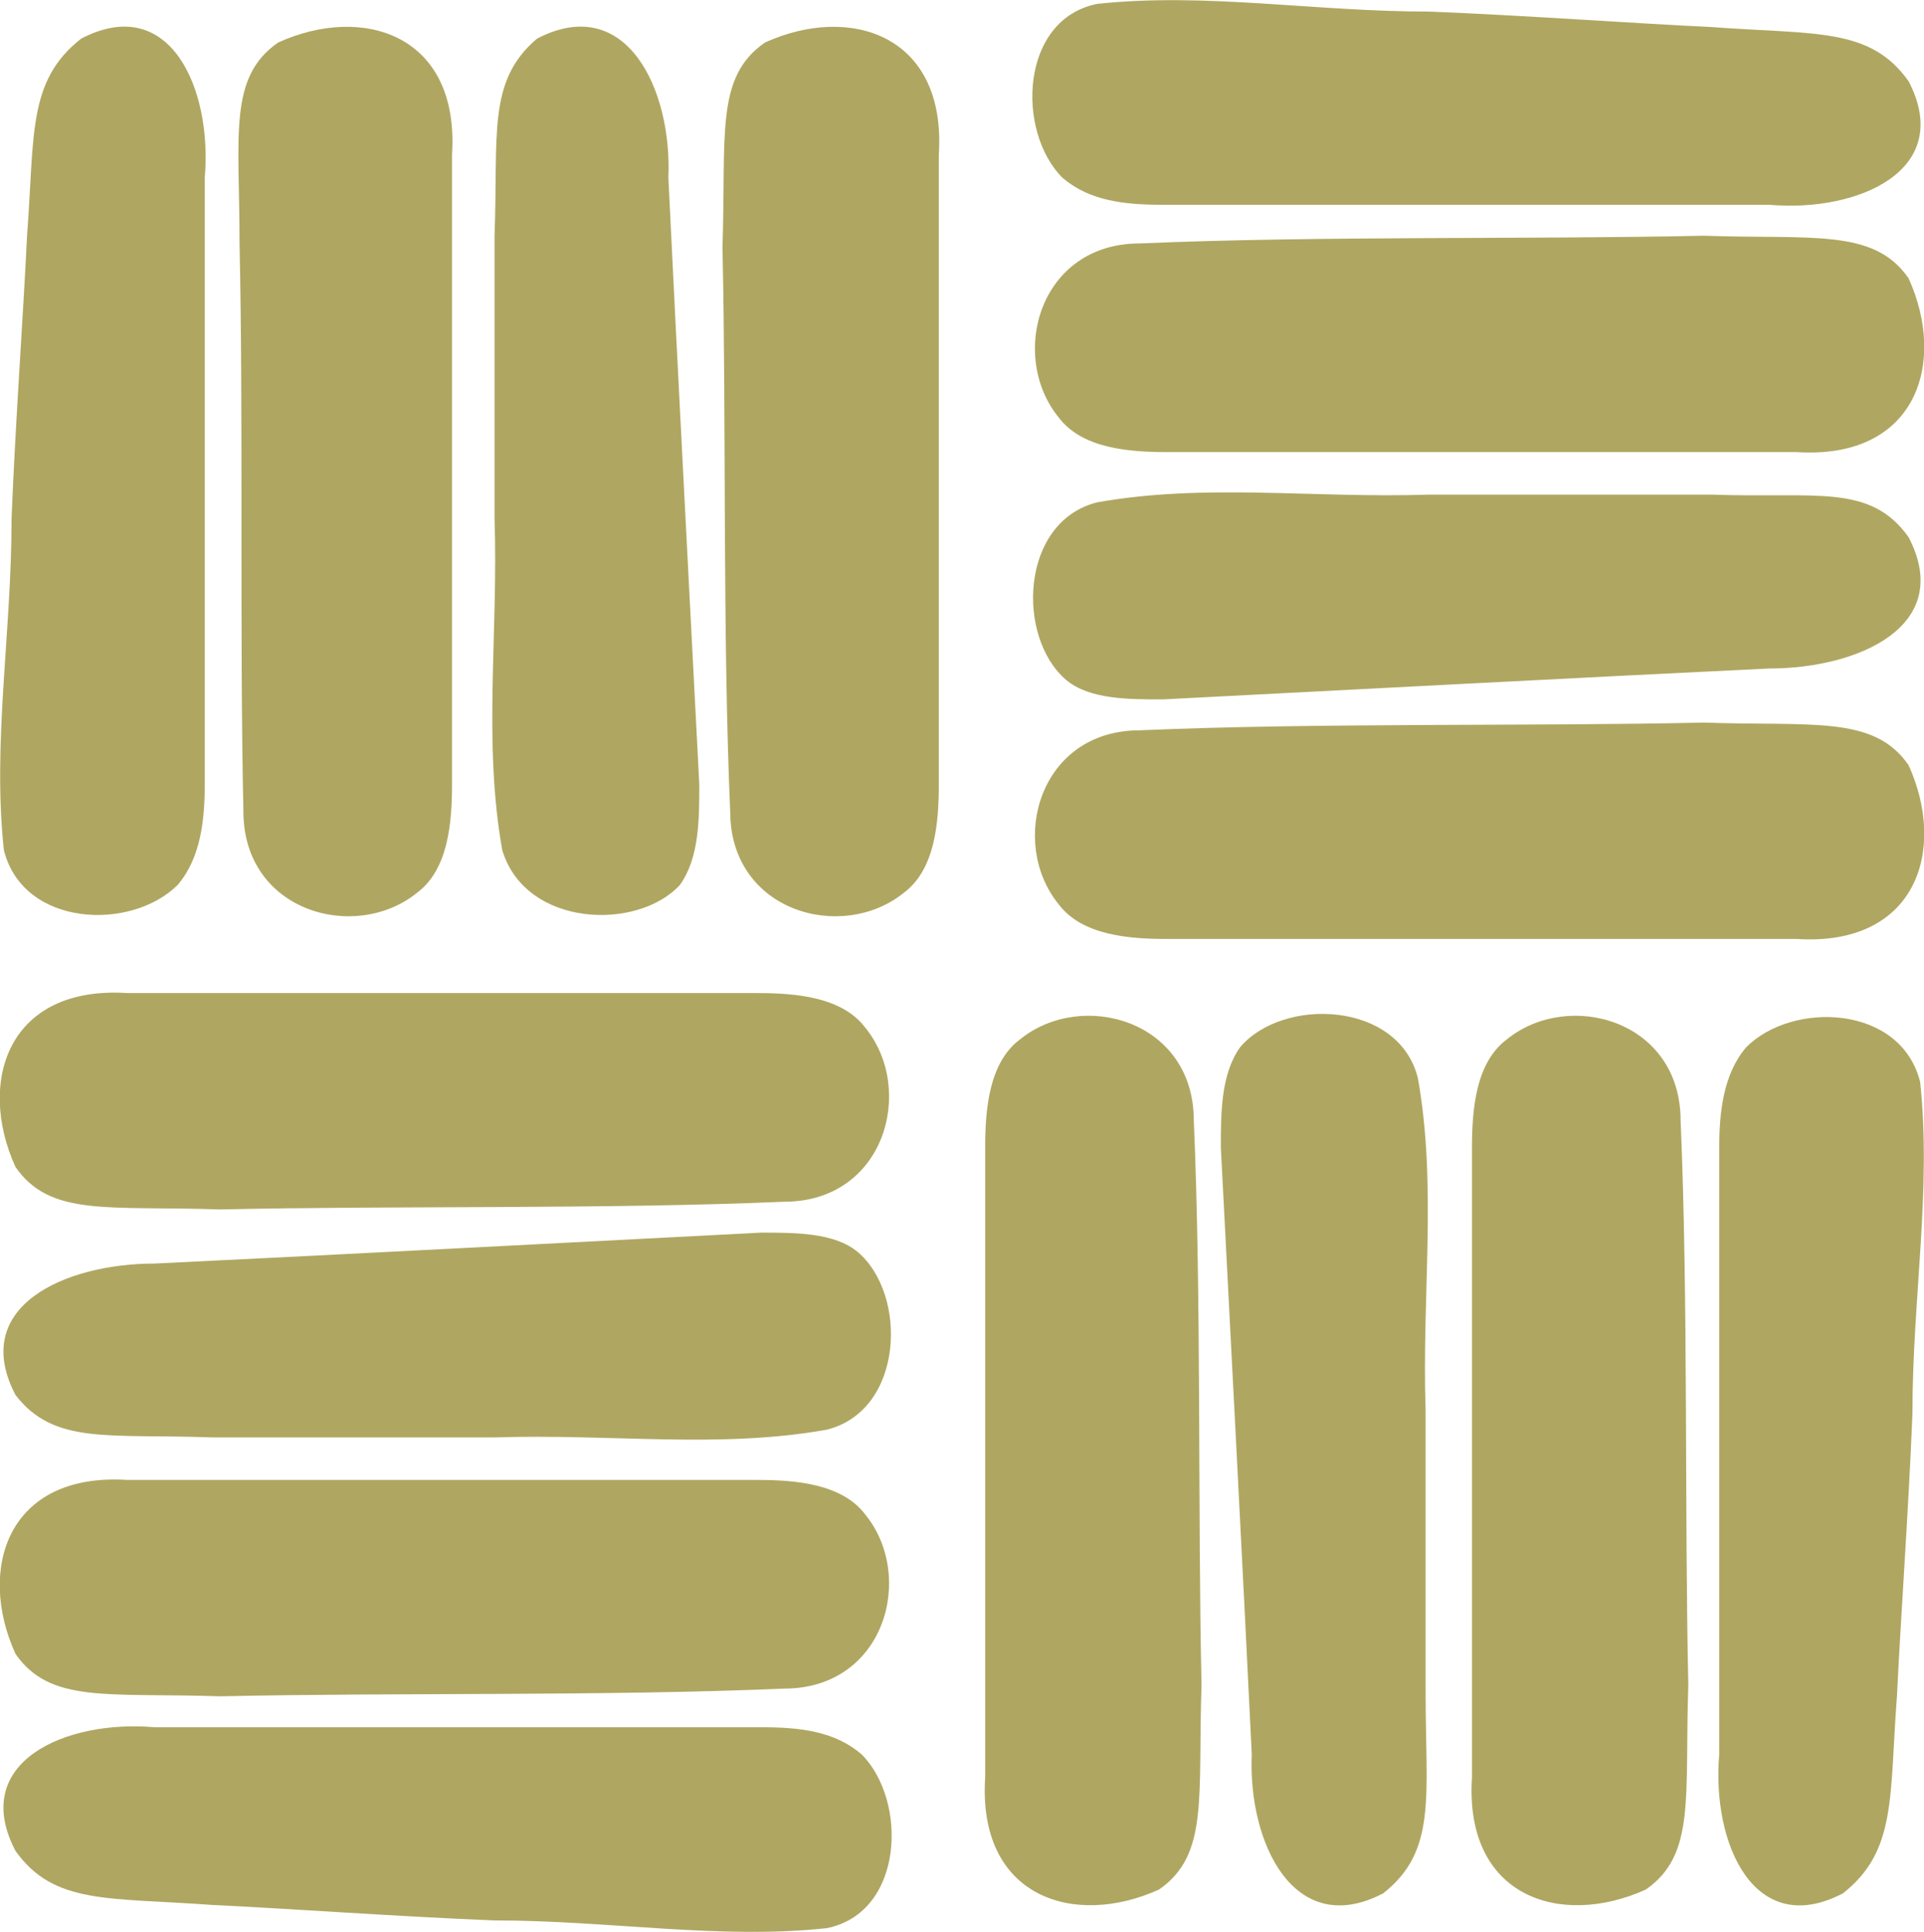 <svg xmlns="http://www.w3.org/2000/svg" xmlns:xlink="http://www.w3.org/1999/xlink" id="Livello_1" x="0px" y="0px" viewBox="0 0 49.8 50" style="enable-background:new 0 0 49.8 50;" xml:space="preserve"><style type="text/css">	.st0{fill:#AFA761;}</style><g>	<path class="st0" d="M2.1,1c2.3-1.2,3.4,1.3,3.2,3.6c0,4.2,0,11.8,0,15.7c0,0.9-0.1,1.9-0.7,2.6c-1.2,1.2-4,1.1-4.5-0.9  c-0.3-2.8,0.2-5.6,0.2-8.6c0.1-2.5,0.3-5.2,0.4-7.3C0.9,3.5,0.7,2.1,2.1,1L2.1,1L2.1,1z"></path>	<path class="st0" d="M7.2,1.1c2.2-1,4.7-0.2,4.5,2.9c0,4,0,12.2,0,16.3c0,1-0.1,2.2-0.9,2.8c-1.6,1.3-4.5,0.5-4.5-2.1  C6.2,16.4,6.3,10.8,6.2,6.3C6.2,3.5,5.9,2,7.2,1.1L7.2,1.1L7.2,1.1z"></path>	<path class="st0" d="M19.8,1.1c2.2-1,4.7-0.2,4.5,2.9c0,4,0,12.2,0,16.3c0,1-0.1,2.2-0.9,2.8c-1.6,1.3-4.5,0.5-4.5-2.1  c-0.2-4.6-0.1-10.2-0.2-14.6C18.8,3.5,18.5,2,19.8,1.1L19.8,1.1L19.8,1.1z"></path>	<path class="st0" d="M13.9,1c2.3-1.2,3.5,1.3,3.4,3.6c0.2,4.2,0.6,11.8,0.8,15.7c0,0.9,0,1.9-0.5,2.6C16.5,24.1,13.6,24,13,22  c-0.5-2.8-0.1-5.6-0.2-8.6c0-2.5,0-5.2,0-7.3C12.9,3.5,12.6,2.1,13.9,1C13.9,1.1,13.9,1,13.9,1z"></path>	<path class="st0" d="M49.4,2.1c1.2,2.3-1.3,3.4-3.6,3.2c-4.2,0-11.8,0-15.7,0c-1,0-1.9-0.1-2.6-0.7c-1.2-1.2-1.1-4.1,0.9-4.5  c2.8-0.3,5.6,0.2,8.6,0.2c2.5,0.1,5.2,0.3,7.3,0.4C47,0.9,48.4,0.7,49.4,2.1L49.4,2.1L49.4,2.1z"></path>	<path class="st0" d="M49.4,7.2c1,2.2,0.2,4.7-2.9,4.5c-4,0-12.2,0-16.3,0c-1,0-2.2-0.1-2.8-0.9c-1.3-1.6-0.5-4.5,2.1-4.5  c4.6-0.2,10.2-0.1,14.6-0.2C46.9,6.2,48.5,5.9,49.4,7.2L49.4,7.2L49.4,7.2z"></path>	<path class="st0" d="M49.4,19.8c1,2.2,0.2,4.7-2.9,4.5c-4,0-12.2,0-16.3,0c-1,0-2.2-0.1-2.8-0.9c-1.3-1.6-0.5-4.5,2.1-4.5  c4.6-0.2,10.2-0.1,14.6-0.2C46.9,18.8,48.5,18.5,49.4,19.8L49.4,19.8L49.4,19.8z"></path>	<path class="st0" d="M49.4,13.9c1.2,2.3-1.3,3.4-3.6,3.4c-4.2,0.2-11.8,0.6-15.7,0.8c-0.9,0-1.9,0-2.5-0.5  c-1.3-1.1-1.2-4.1,0.8-4.6c2.8-0.5,5.6-0.1,8.6-0.2c2.5,0,5.2,0,7.3,0C47,12.9,48.4,12.5,49.4,13.9L49.4,13.9L49.4,13.9z"></path>	<path class="st0" d="M47.7,49c-2.3,1.2-3.4-1.3-3.2-3.6c0-4.2,0-11.8,0-15.7c0-0.9,0.1-1.9,0.7-2.6c1.2-1.2,4-1.1,4.5,0.9  c0.3,2.8-0.2,5.6-0.2,8.6c-0.1,2.5-0.3,5.2-0.4,7.3C48.9,46.5,49.1,47.9,47.7,49L47.7,49L47.7,49z"></path>	<path class="st0" d="M42.6,48.9c-2.2,1-4.7,0.2-4.5-2.9c0-4,0-12.2,0-16.3c0-1,0.1-2.2,0.9-2.8c1.6-1.3,4.5-0.5,4.5,2.1  c0.2,4.6,0.1,10.2,0.2,14.6C43.6,46.5,43.9,48,42.6,48.9L42.6,48.9L42.6,48.9z"></path>	<path class="st0" d="M30,48.9c-2.2,1-4.7,0.2-4.5-2.9c0-4,0-12.2,0-16.3c0-1,0.1-2.2,0.9-2.8c1.6-1.3,4.5-0.5,4.5,2.1  c0.2,4.6,0.1,10.2,0.2,14.6C31,46.5,31.3,48,30,48.9L30,48.9L30,48.9z"></path>	<path class="st0" d="M35.8,49c-2.3,1.2-3.5-1.3-3.4-3.6c-0.2-4.2-0.6-11.8-0.8-15.7c0-0.9,0-1.9,0.5-2.6c1.1-1.3,4.1-1.2,4.6,0.8  c0.5,2.8,0.1,5.6,0.2,8.6c0,2.5,0,5.2,0,7.3C36.9,46.5,37.2,47.9,35.8,49L35.8,49L35.8,49z"></path>	<path class="st0" d="M0.4,47.9c-1.2-2.3,1.3-3.4,3.6-3.2c4.2,0,11.8,0,15.7,0c1,0,1.9,0.1,2.6,0.7c1.2,1.2,1.1,4.1-0.9,4.5  c-2.8,0.3-5.6-0.2-8.6-0.2c-2.5-0.1-5.2-0.3-7.3-0.4C2.8,49.1,1.4,49.3,0.4,47.9L0.4,47.9L0.4,47.9z"></path>	<path class="st0" d="M0.4,42.8c-1-2.2-0.2-4.7,2.9-4.5c4,0,12.2,0,16.3,0c1,0,2.2,0.1,2.8,0.9c1.3,1.6,0.5,4.5-2.1,4.5  c-4.6,0.2-10.2,0.1-14.6,0.2C2.8,43.8,1.3,44.1,0.4,42.8L0.4,42.8L0.4,42.8z"></path>	<path class="st0" d="M0.4,30.2c-1-2.2-0.2-4.7,2.9-4.5c4,0,12.2,0,16.3,0c1,0,2.2,0.1,2.8,0.9c1.3,1.6,0.5,4.5-2.1,4.5  c-4.6,0.2-10.2,0.1-14.6,0.2C2.8,31.2,1.3,31.5,0.4,30.2L0.4,30.2L0.4,30.2z"></path>	<path class="st0" d="M0.4,36.1c-1.2-2.3,1.3-3.4,3.6-3.4c4.2-0.2,11.8-0.6,15.7-0.8c0.9,0,1.9,0,2.5,0.5c1.3,1.1,1.2,4.1-0.8,4.6  c-2.8,0.5-5.6,0.1-8.6,0.2c-2.5,0-5.2,0-7.3,0C2.8,37.1,1.4,37.4,0.4,36.1L0.4,36.1L0.4,36.1z"></path></g><g></g><g></g><g></g><g></g><g></g><g></g><g></g><g></g><g></g><g></g><g></g><g></g><g></g><g></g><g></g></svg>